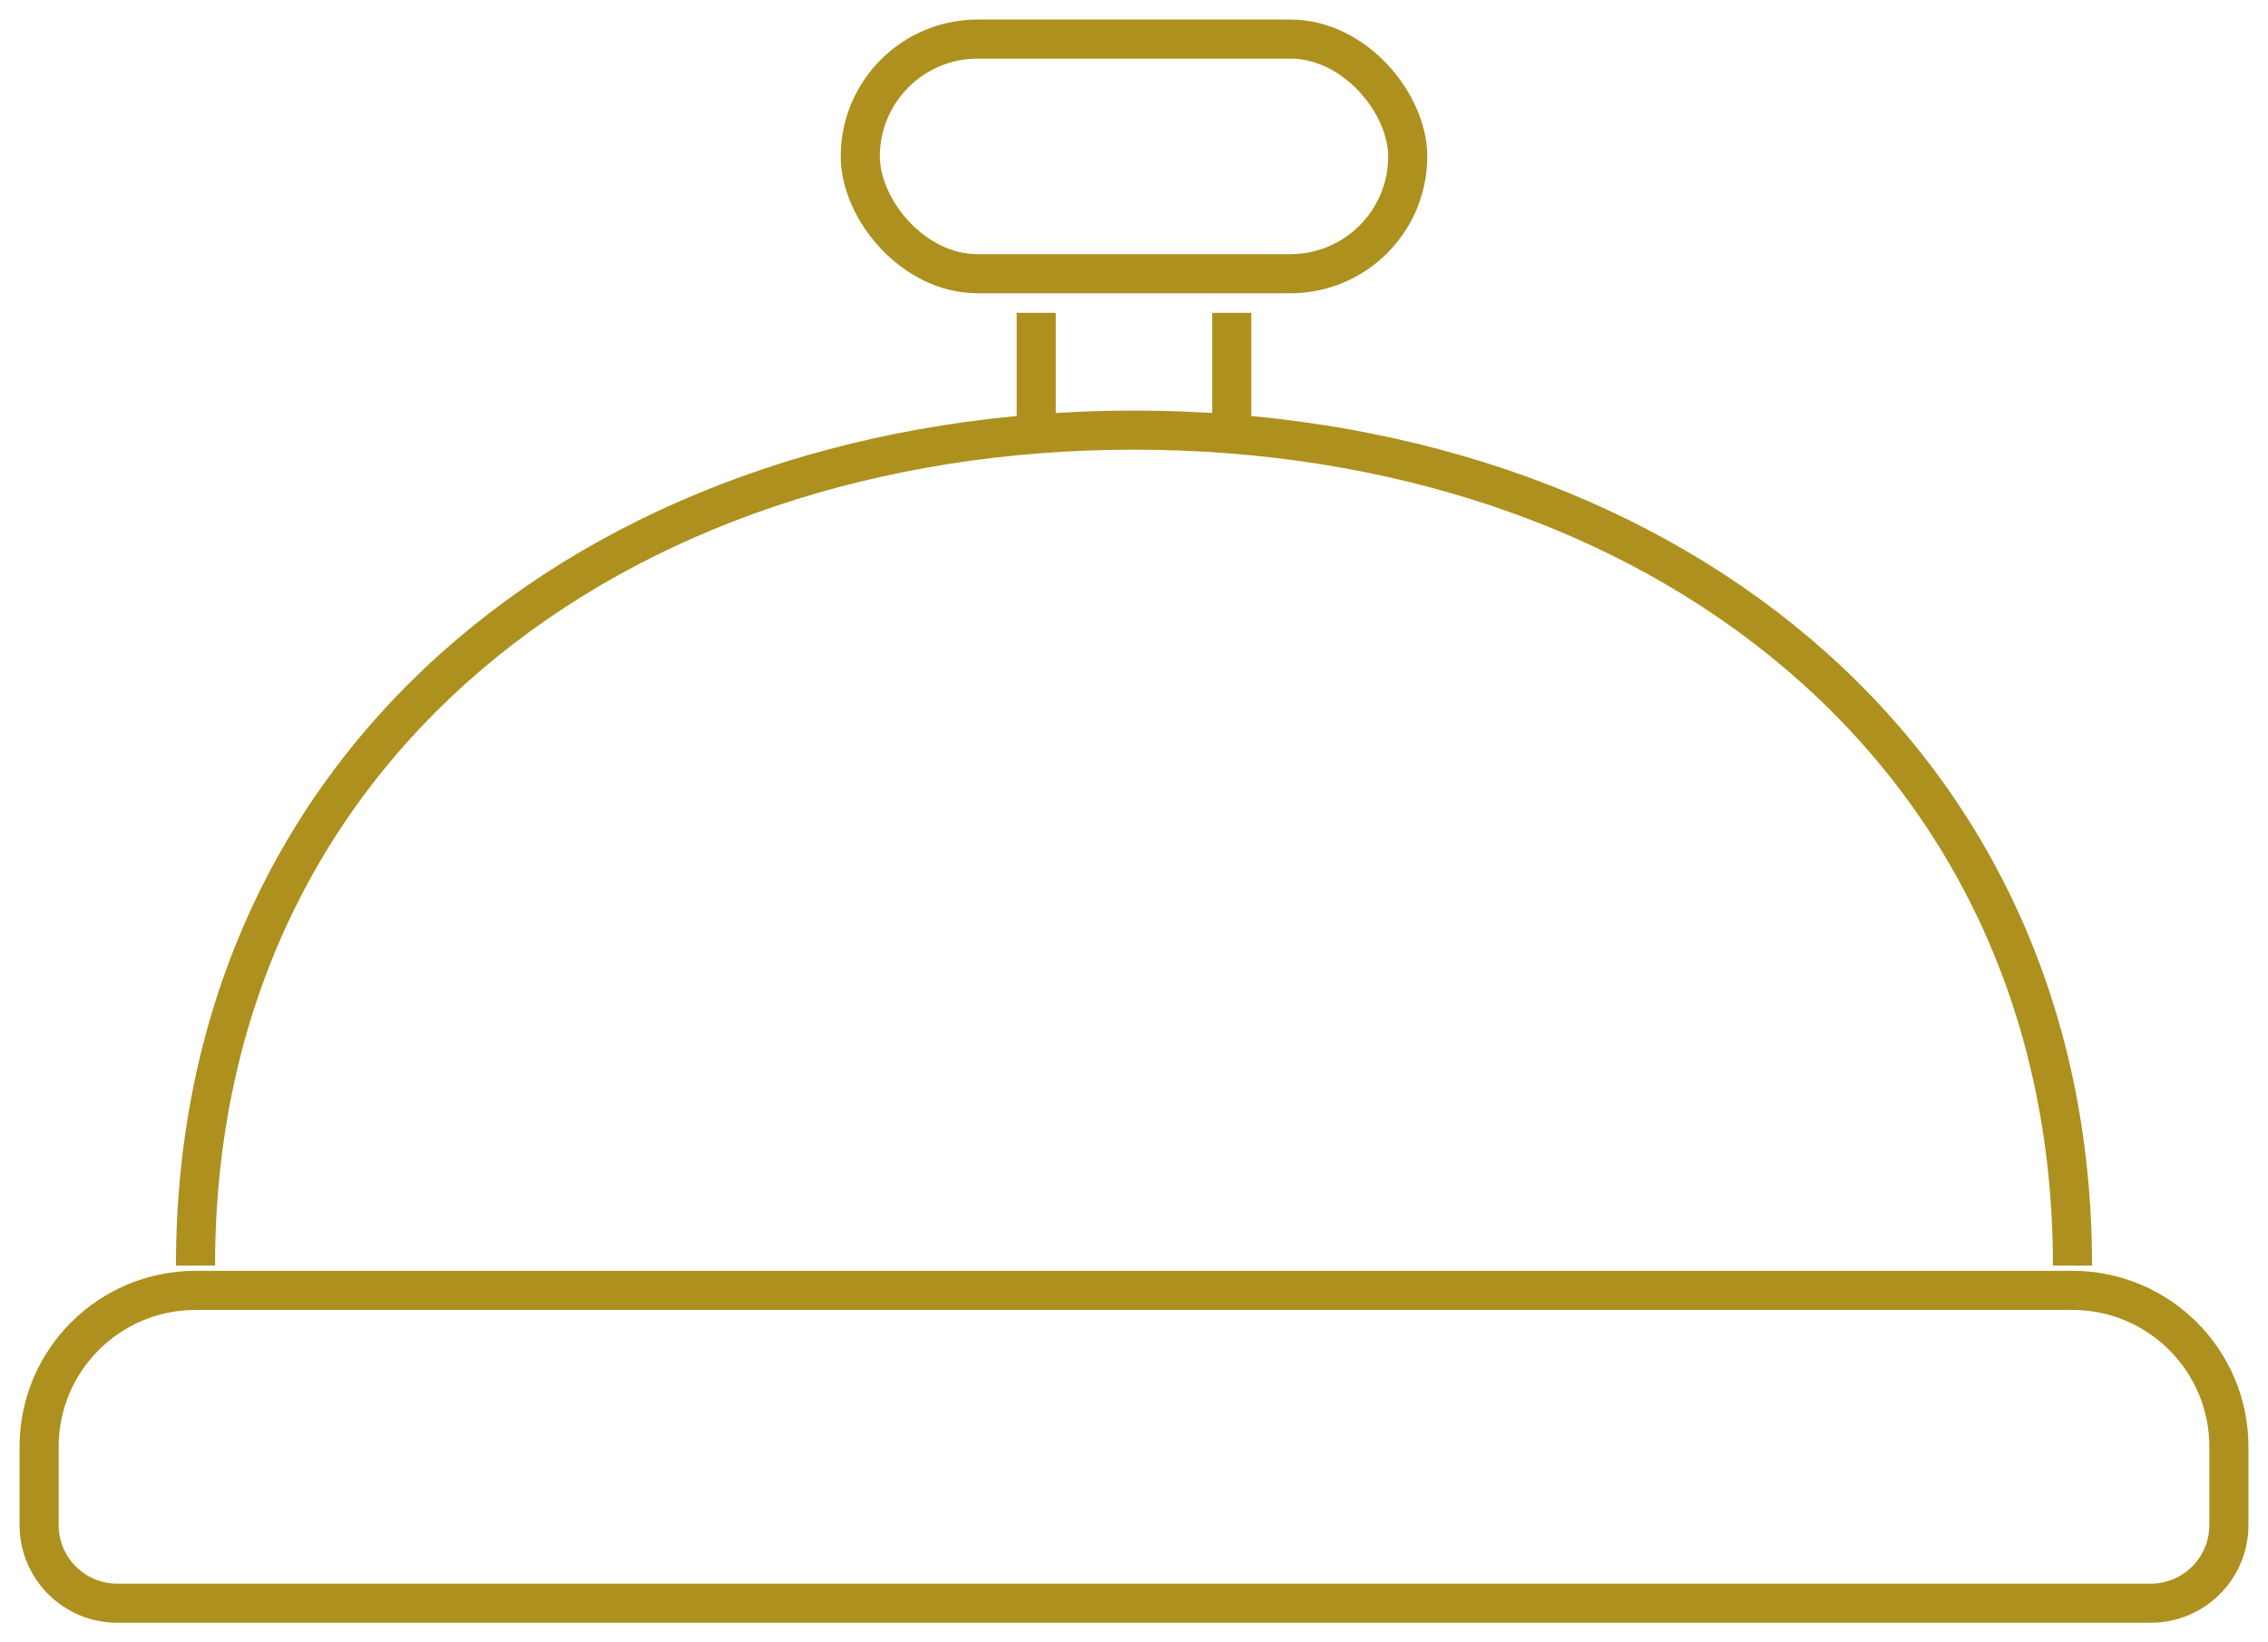 <?xml version="1.0" encoding="UTF-8"?>
<svg width="58px" height="42px" viewBox="0 0 58 42" version="1.1" xmlns="http://www.w3.org/2000/svg" xmlns:xlink="http://www.w3.org/1999/xlink">
    <title>Group 20</title>
    <g id="PACKAGES" stroke="none" stroke-width="1" fill="none" fill-rule="evenodd">
        <g id="GOLD" transform="translate(-1166, -685)" stroke="#AE901E">
            <g id="Group-20" transform="translate(1167, 686)">
                <path d="M4,32 L52,32 C54.209,32 56,33.791 56,36 L56,38 C56,39.105 55.105,40 54,40 L2,40 C0.895,40 1.3527075e-16,39.105 0,38 L0,36 C-2.705415e-16,33.791 1.791,32 4,32 Z" id="Rectangle-Copy-4"></path>
                <line x1="25.5" y1="7" x2="25.5" y2="10.462" id="Path-35-Copy-2"></line>
                <line x1="30.5" y1="7" x2="30.5" y2="10.462" id="Path-35-Copy-3"></line>
                <path d="M52,31.365 C52,18.11 41.255,10 28,10 C14.745,10 4,18.11 4,31.365" id="Path"></path>
                <rect id="Rectangle" x="21" y="0" width="14" height="6" rx="3"></rect>
            </g>
        </g>
    </g>
</svg>